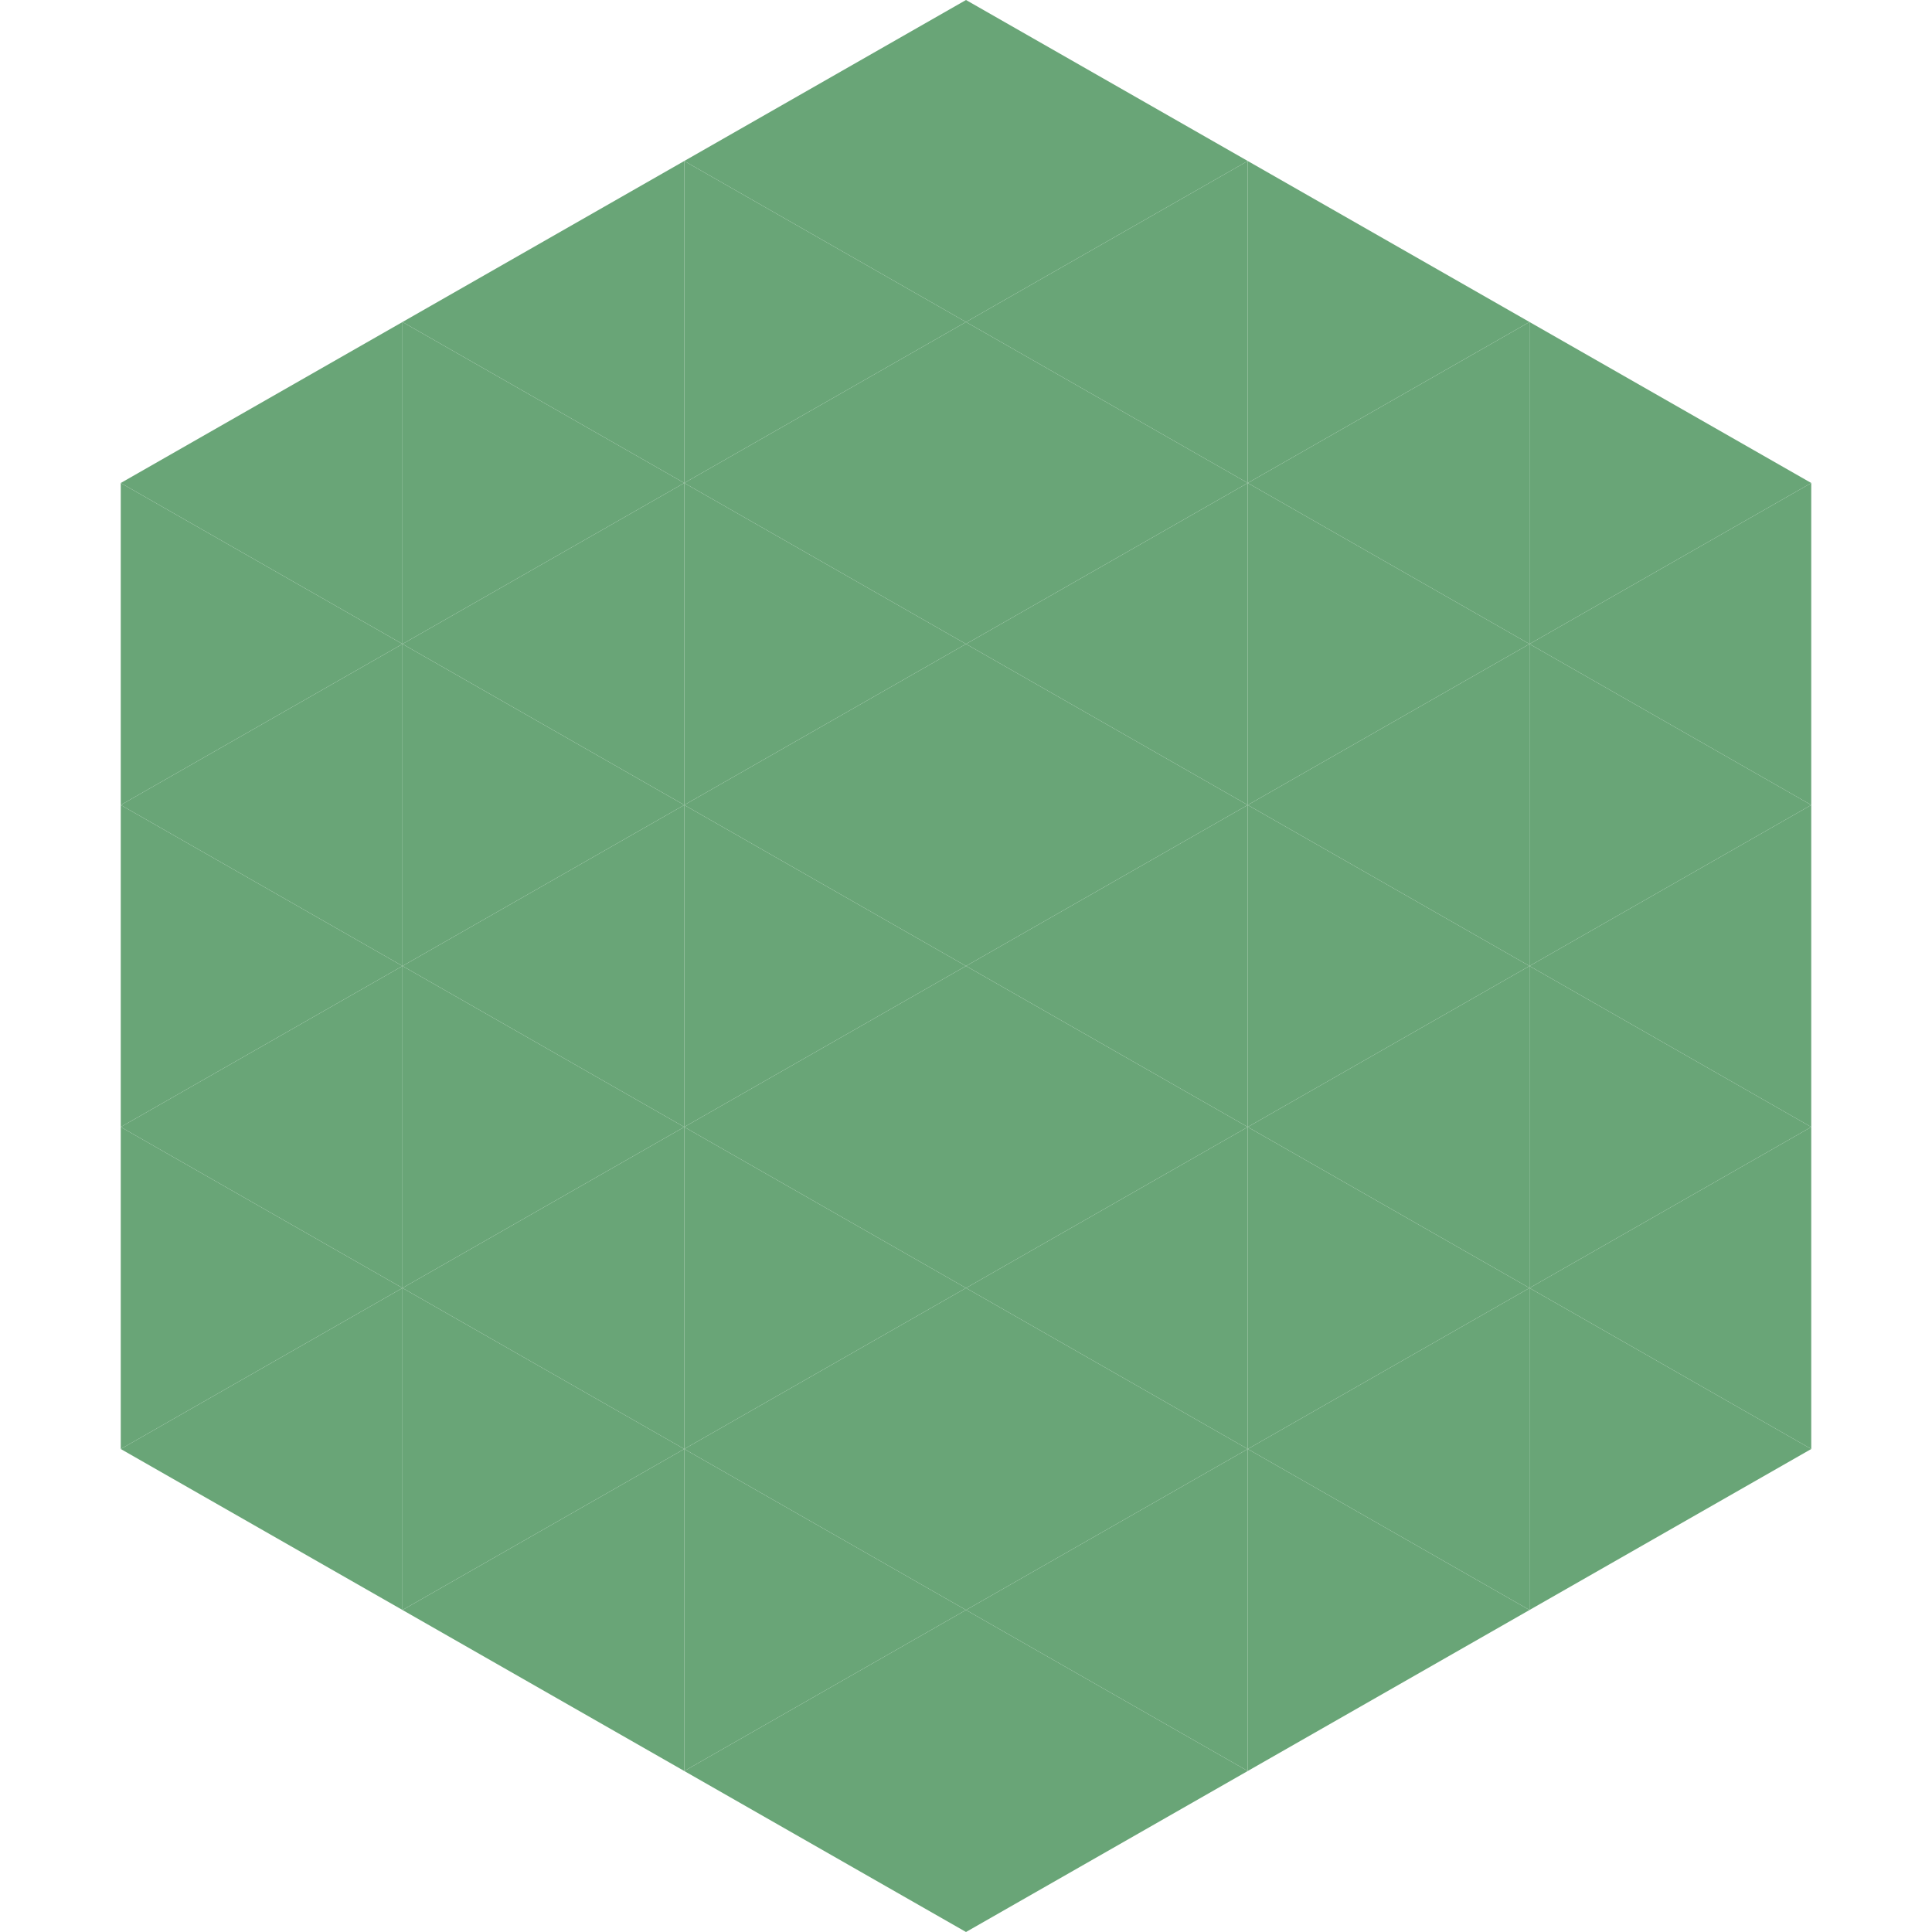 <?xml version="1.0"?>
<!-- Generated by SVGo -->
<svg width="240" height="240"
     xmlns="http://www.w3.org/2000/svg"
     xmlns:xlink="http://www.w3.org/1999/xlink">
<polygon points="50,40 15,60 50,80" style="fill:rgb(105,165,119)" />
<polygon points="190,40 225,60 190,80" style="fill:rgb(105,165,119)" />
<polygon points="15,60 50,80 15,100" style="fill:rgb(105,165,119)" />
<polygon points="225,60 190,80 225,100" style="fill:rgb(105,165,119)" />
<polygon points="50,80 15,100 50,120" style="fill:rgb(105,165,119)" />
<polygon points="190,80 225,100 190,120" style="fill:rgb(105,165,119)" />
<polygon points="15,100 50,120 15,140" style="fill:rgb(105,165,119)" />
<polygon points="225,100 190,120 225,140" style="fill:rgb(105,165,119)" />
<polygon points="50,120 15,140 50,160" style="fill:rgb(105,165,119)" />
<polygon points="190,120 225,140 190,160" style="fill:rgb(105,165,119)" />
<polygon points="15,140 50,160 15,180" style="fill:rgb(105,165,119)" />
<polygon points="225,140 190,160 225,180" style="fill:rgb(105,165,119)" />
<polygon points="50,160 15,180 50,200" style="fill:rgb(105,165,119)" />
<polygon points="190,160 225,180 190,200" style="fill:rgb(105,165,119)" />
<polygon points="15,180 50,200 15,220" style="fill:rgb(255,255,255); fill-opacity:0" />
<polygon points="225,180 190,200 225,220" style="fill:rgb(255,255,255); fill-opacity:0" />
<polygon points="50,0 85,20 50,40" style="fill:rgb(255,255,255); fill-opacity:0" />
<polygon points="190,0 155,20 190,40" style="fill:rgb(255,255,255); fill-opacity:0" />
<polygon points="85,20 50,40 85,60" style="fill:rgb(105,165,119)" />
<polygon points="155,20 190,40 155,60" style="fill:rgb(105,165,119)" />
<polygon points="50,40 85,60 50,80" style="fill:rgb(105,165,119)" />
<polygon points="190,40 155,60 190,80" style="fill:rgb(105,165,119)" />
<polygon points="85,60 50,80 85,100" style="fill:rgb(105,165,119)" />
<polygon points="155,60 190,80 155,100" style="fill:rgb(105,165,119)" />
<polygon points="50,80 85,100 50,120" style="fill:rgb(105,165,119)" />
<polygon points="190,80 155,100 190,120" style="fill:rgb(105,165,119)" />
<polygon points="85,100 50,120 85,140" style="fill:rgb(105,165,119)" />
<polygon points="155,100 190,120 155,140" style="fill:rgb(105,165,119)" />
<polygon points="50,120 85,140 50,160" style="fill:rgb(105,165,119)" />
<polygon points="190,120 155,140 190,160" style="fill:rgb(105,165,119)" />
<polygon points="85,140 50,160 85,180" style="fill:rgb(105,165,119)" />
<polygon points="155,140 190,160 155,180" style="fill:rgb(105,165,119)" />
<polygon points="50,160 85,180 50,200" style="fill:rgb(105,165,119)" />
<polygon points="190,160 155,180 190,200" style="fill:rgb(105,165,119)" />
<polygon points="85,180 50,200 85,220" style="fill:rgb(105,165,119)" />
<polygon points="155,180 190,200 155,220" style="fill:rgb(105,165,119)" />
<polygon points="120,0 85,20 120,40" style="fill:rgb(105,165,119)" />
<polygon points="120,0 155,20 120,40" style="fill:rgb(105,165,119)" />
<polygon points="85,20 120,40 85,60" style="fill:rgb(105,165,119)" />
<polygon points="155,20 120,40 155,60" style="fill:rgb(105,165,119)" />
<polygon points="120,40 85,60 120,80" style="fill:rgb(105,165,119)" />
<polygon points="120,40 155,60 120,80" style="fill:rgb(105,165,119)" />
<polygon points="85,60 120,80 85,100" style="fill:rgb(105,165,119)" />
<polygon points="155,60 120,80 155,100" style="fill:rgb(105,165,119)" />
<polygon points="120,80 85,100 120,120" style="fill:rgb(105,165,119)" />
<polygon points="120,80 155,100 120,120" style="fill:rgb(105,165,119)" />
<polygon points="85,100 120,120 85,140" style="fill:rgb(105,165,119)" />
<polygon points="155,100 120,120 155,140" style="fill:rgb(105,165,119)" />
<polygon points="120,120 85,140 120,160" style="fill:rgb(105,165,119)" />
<polygon points="120,120 155,140 120,160" style="fill:rgb(105,165,119)" />
<polygon points="85,140 120,160 85,180" style="fill:rgb(105,165,119)" />
<polygon points="155,140 120,160 155,180" style="fill:rgb(105,165,119)" />
<polygon points="120,160 85,180 120,200" style="fill:rgb(105,165,119)" />
<polygon points="120,160 155,180 120,200" style="fill:rgb(105,165,119)" />
<polygon points="85,180 120,200 85,220" style="fill:rgb(105,165,119)" />
<polygon points="155,180 120,200 155,220" style="fill:rgb(105,165,119)" />
<polygon points="120,200 85,220 120,240" style="fill:rgb(105,165,119)" />
<polygon points="120,200 155,220 120,240" style="fill:rgb(105,165,119)" />
<polygon points="85,220 120,240 85,260" style="fill:rgb(255,255,255); fill-opacity:0" />
<polygon points="155,220 120,240 155,260" style="fill:rgb(255,255,255); fill-opacity:0" />
</svg>
